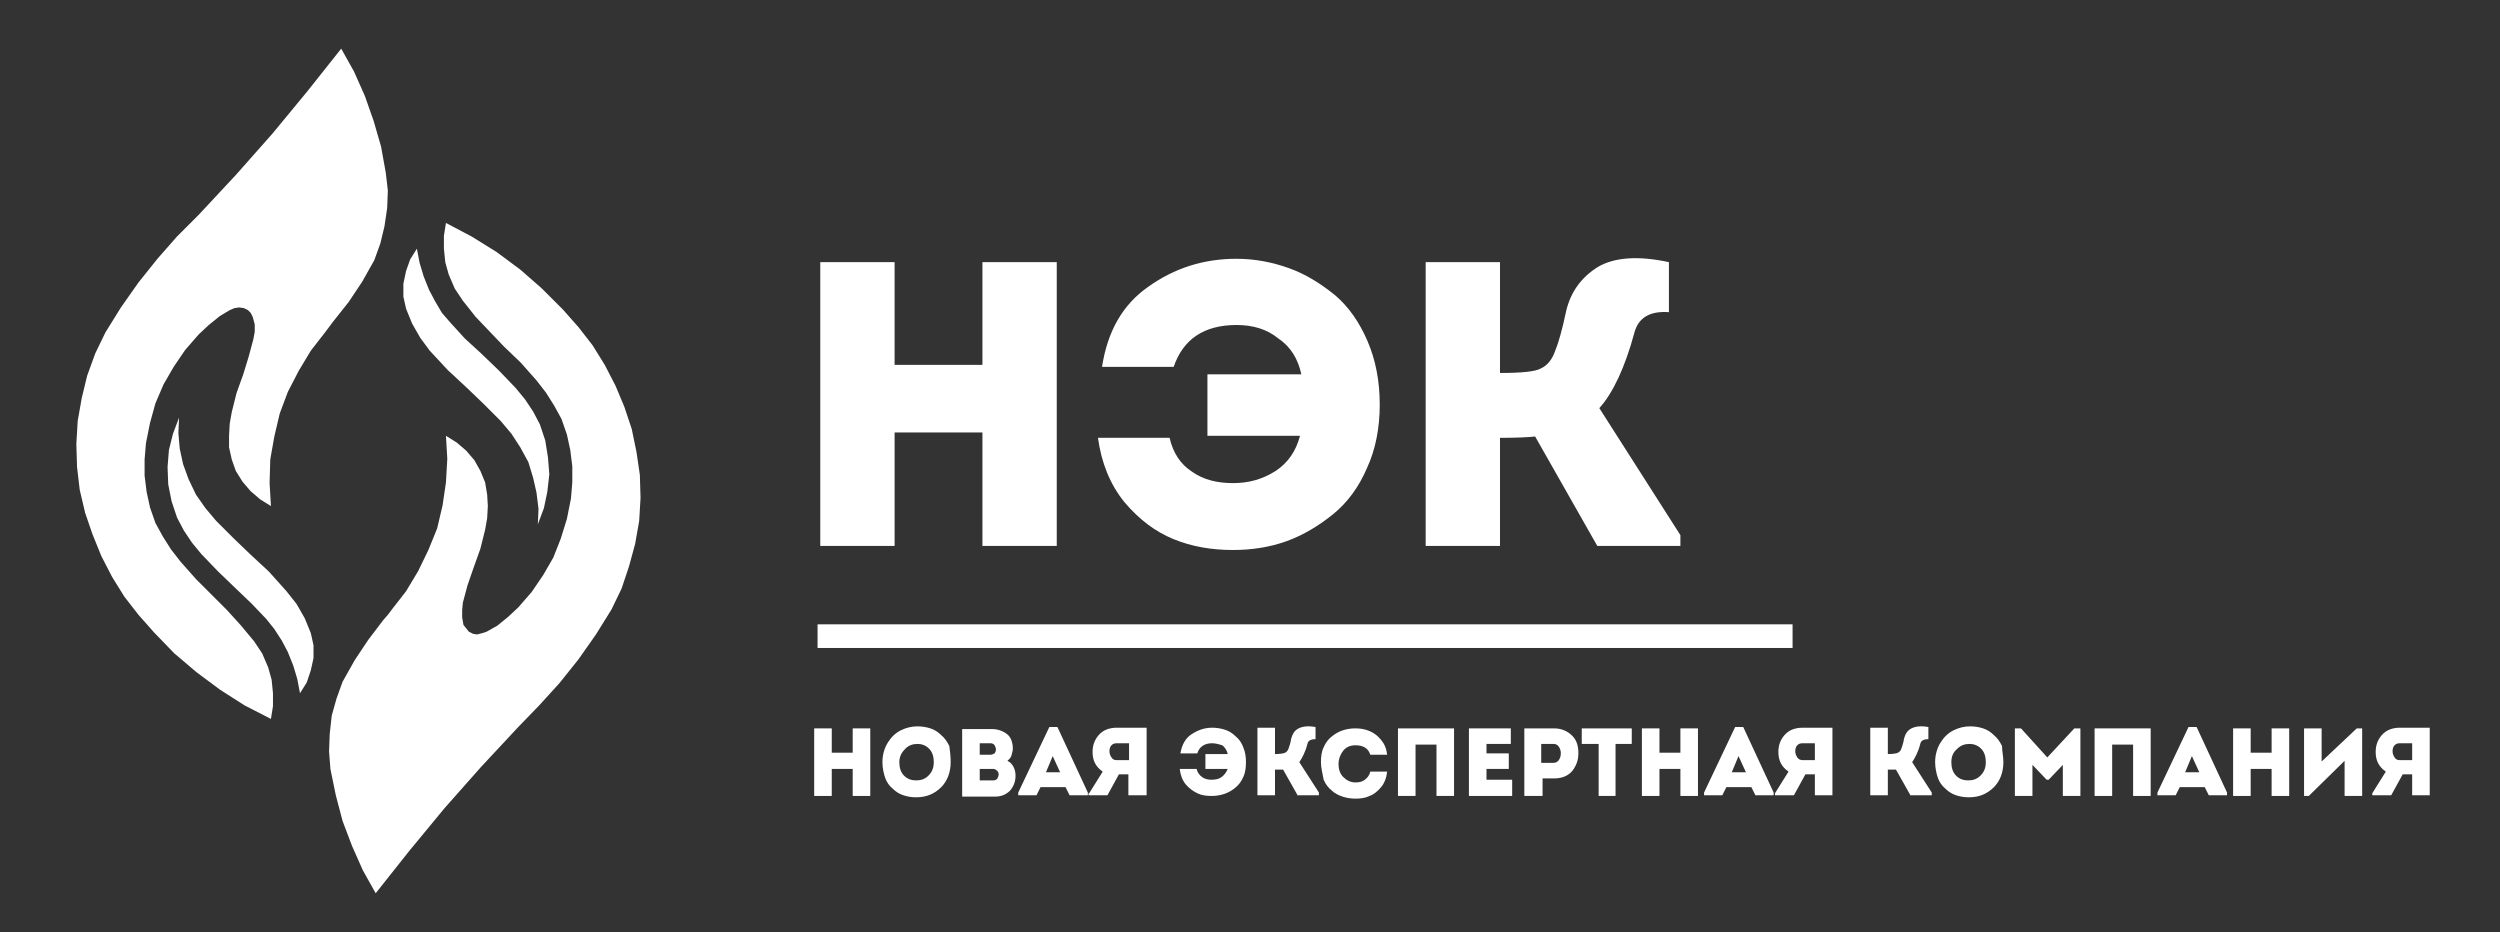<?xml version="1.0" encoding="utf-8"?>
<!-- Generator: Adobe Illustrator 23.0.0, SVG Export Plug-In . SVG Version: 6.00 Build 0)  -->
<svg version="1.1" id="Слой_1" xmlns="http://www.w3.org/2000/svg" xmlns:xlink="http://www.w3.org/1999/xlink" x="0px" y="0px"
	 viewBox="0 0 370 138" style="enable-background:new 0 0 370 138;" xml:space="preserve">
<rect x="0" y="0" width="370" height="138" fill="#333333" stroke="none"/>
<style type="text/css">
	.st0{fill:#FFFFFF;}
	.st1{fill-rule:evenodd;clip-rule:evenodd;fill:#FFFFFF;}
	.st2{fill:#FFFFFF;stroke:#FFFFFF;stroke-miterlimit:10;}
</style>
<g>
	<g>
		<path class="st0" d="M156.4,80.8h-11V64h-13v16.8h-11v-42h11V54h13V38.8h11V80.8z"/>
		<path class="st0" d="M183,48.1c-4.8,0-7.9,2.1-9.3,6.2h-10.6c0.8-5.2,3-9.2,6.9-11.9c3.8-2.7,8.1-4.1,13-4.1
			c2.7,0,5.3,0.5,7.8,1.4c2.5,0.9,4.7,2.3,6.8,4c2,1.7,3.6,4,4.8,6.8c1.2,2.8,1.8,5.9,1.8,9.4c0,3.4-0.6,6.6-1.9,9.4
			c-1.2,2.8-2.9,5.1-5,6.8c-2.1,1.7-4.4,3.1-6.9,4s-5.2,1.3-7.9,1.3c-3.2,0-6.1-0.5-8.8-1.6c-2.7-1.1-5.1-2.9-7.3-5.5
			c-2.1-2.6-3.4-5.8-3.9-9.5h10.6c0.5,2.2,1.6,3.9,3.3,5c1.7,1.2,3.7,1.7,6.1,1.7c2.4,0,4.4-0.6,6.3-1.8c1.8-1.2,3-2.9,3.6-5.2
			h-13.7v-9.1h13.9c-0.5-2.3-1.6-4.1-3.4-5.3C187.5,48.7,185.4,48.1,183,48.1z"/>
		<path class="st0" d="M236.4,80.8l-9.2-16.2c-0.8,0.1-2.6,0.2-5.2,0.2v16h-11v-42h11v16.4c3.2,0,5.3-0.2,6.1-0.7
			c0.9-0.4,1.6-1.3,2-2.4c0.5-1.2,1.1-3.2,1.7-6.1c0.7-2.9,2.3-5,4.7-6.5c2.4-1.4,5.9-1.7,10.5-0.7v7.4c-2.8-0.2-4.5,0.8-5.1,3
			c-1.4,5.2-3.2,9-5.2,11.2l12,18.8v1.6H236.4z"/>
	</g>
	<g>
		<path class="st0" d="M128.8,117.8h-2.6v-4h-3.1v4h-2.6v-10h2.6v3.6h3.1v-3.6h2.6V117.8z"/>
		<path class="st0" d="M140.7,112.8c0,1.5-0.5,2.8-1.4,3.7c-1,1-2.2,1.5-3.7,1.5c-0.7,0-1.3-0.1-1.9-0.3c-0.6-0.2-1.1-0.5-1.6-1
			c-0.5-0.4-0.9-1-1.1-1.6s-0.4-1.4-0.4-2.3c0-1.1,0.3-2.1,0.8-2.9c0.5-0.8,1.1-1.4,1.9-1.8c0.8-0.4,1.6-0.6,2.5-0.6
			c0.6,0,1.3,0.1,1.9,0.3c0.6,0.2,1.1,0.5,1.6,1c0.5,0.4,0.9,1,1.2,1.6C140.6,111.2,140.7,111.9,140.7,112.8z M133.1,112.8
			c0,0.8,0.2,1.5,0.7,2c0.5,0.5,1.1,0.7,1.8,0.7c0.7,0,1.3-0.2,1.8-0.7c0.5-0.5,0.8-1.1,0.8-2c0-0.8-0.2-1.5-0.7-2
			c-0.5-0.5-1.1-0.7-1.7-0.7c-0.7,0-1.3,0.2-1.8,0.7S133.1,111.9,133.1,112.8z"/>
		<path class="st0" d="M149.9,110.8c0,0.3-0.1,0.6-0.2,1s-0.4,0.6-0.6,0.8c0.4,0.2,0.7,0.5,0.9,0.9c0.2,0.4,0.3,0.8,0.3,1.3
			c0,0.9-0.3,1.6-0.8,2.2c-0.6,0.6-1.3,0.9-2.3,0.9h-4.8v-10h4.4c0.9,0,1.7,0.3,2.3,0.8C149.6,109.1,149.9,109.9,149.9,110.8z
			 M146.6,110H145v1.7h1.6c0.2,0,0.4-0.1,0.6-0.2c0.1-0.2,0.2-0.3,0.2-0.6c0-0.2-0.1-0.4-0.2-0.6S146.8,110,146.6,110z M147,113.8
			h-2v1.7h2c0.5,0,0.7-0.3,0.8-0.8c0-0.2,0-0.4-0.2-0.6C147.4,113.9,147.2,113.8,147,113.8z"/>
		<path class="st0" d="M157.7,116.5h-3.7l-0.6,1.2h-2.7v-0.4l4.6-9.7h1.2l4.5,9.7v0.4h-2.7L157.7,116.5z M155.8,111.9l-1,2.4h2.1
			L155.8,111.9z"/>
		<path class="st0" d="M161.2,117.4l2-3.2c-1-0.7-1.5-1.6-1.5-2.9c0-1,0.3-1.8,0.9-2.5c0.6-0.7,1.5-1.1,2.7-1.1h4.4v10H167v-3.1
			h-1.4l-1.7,3.1h-2.8V117.4z M165.3,112.5h1.8v-2.5h-1.8c-0.4,0-0.6,0.1-0.8,0.3s-0.3,0.5-0.3,0.9c0,0.3,0.1,0.6,0.3,0.9
			C164.7,112.4,164.9,112.5,165.3,112.5z"/>
		<path class="st0" d="M179.4,110c-1.1,0-1.9,0.5-2.2,1.5h-2.5c0.2-1.2,0.7-2.2,1.6-2.8c0.9-0.6,1.9-1,3.1-1c0.6,0,1.3,0.1,1.9,0.3
			c0.6,0.2,1.1,0.5,1.6,1c0.5,0.4,0.9,1,1.1,1.6c0.3,0.7,0.4,1.4,0.4,2.2c0,0.8-0.1,1.6-0.4,2.2c-0.3,0.7-0.7,1.2-1.2,1.6
			c-0.5,0.4-1,0.7-1.6,0.9c-0.6,0.2-1.2,0.3-1.9,0.3c-0.8,0-1.5-0.1-2.1-0.4c-0.6-0.3-1.2-0.7-1.7-1.3c-0.5-0.6-0.8-1.4-0.9-2.3h2.5
			c0.1,0.5,0.4,0.9,0.8,1.2c0.4,0.3,0.9,0.4,1.4,0.4c0.6,0,1.1-0.1,1.5-0.4c0.4-0.3,0.7-0.7,0.9-1.2h-3.3v-2.2h3.3
			c-0.1-0.5-0.4-1-0.8-1.3C180.5,110.2,180,110,179.4,110z"/>
		<path class="st0" d="M192.1,117.8l-2.2-3.9c-0.2,0-0.6,0-1.2,0v3.8h-2.6v-10h2.6v3.9c0.8,0,1.3-0.1,1.5-0.2
			c0.2-0.1,0.4-0.3,0.5-0.6c0.1-0.3,0.3-0.8,0.4-1.5c0.2-0.7,0.5-1.2,1.1-1.5s1.4-0.4,2.5-0.2v1.8c-0.7,0-1.1,0.2-1.2,0.7
			c-0.3,1.2-0.8,2.1-1.2,2.7l2.9,4.5v0.4H192.1z"/>
		<path class="st0" d="M195.5,112.8c0-0.8,0.1-1.6,0.4-2.2c0.3-0.7,0.7-1.2,1.2-1.6c0.5-0.4,1-0.7,1.6-0.9c0.6-0.2,1.2-0.3,1.9-0.3
			c0.7,0,1.4,0.1,2.1,0.4s1.2,0.7,1.7,1.3c0.5,0.6,0.8,1.3,0.9,2.2h-2.5c-0.3-1-1.1-1.4-2.2-1.4c-0.8,0-1.4,0.3-1.8,0.8
			s-0.7,1.2-0.7,2c0,0.7,0.2,1.4,0.7,1.9c0.5,0.5,1.1,0.8,1.8,0.8c0.6,0,1-0.1,1.4-0.4c0.4-0.3,0.7-0.7,0.8-1.2h2.5
			c-0.1,0.9-0.4,1.7-0.9,2.3s-1.1,1.1-1.7,1.3c-0.6,0.3-1.3,0.4-2.1,0.4c-0.6,0-1.3-0.1-1.9-0.3c-0.6-0.2-1.2-0.5-1.6-0.9
			c-0.5-0.4-0.9-0.9-1.2-1.6C195.7,114.3,195.5,113.6,195.5,112.8z"/>
		<path class="st0" d="M206.9,107.8h8.3v10h-2.6v-7.6h-3.1v7.6h-2.6V107.8z"/>
		<path class="st0" d="M223.6,107.8v2.3H220v1.4h3.3v2.3H220v1.6h3.8v2.4h-6.4v-10H223.6z"/>
		<path class="st0" d="M228.2,117.8h-2.6v-10h4.4c1.1,0,2,0.4,2.7,1.1s0.9,1.6,0.9,2.6c0,1-0.3,1.8-0.9,2.6
			c-0.6,0.7-1.5,1.1-2.6,1.1h-1.8V117.8z M228.1,112.9h1.8c0.3,0,0.6-0.1,0.8-0.4c0.2-0.3,0.3-0.6,0.3-1c0-0.4-0.1-0.7-0.3-1
			s-0.5-0.4-0.8-0.4h-1.8V112.9z"/>
		<path class="st0" d="M236.6,110.1h-2.5v-2.3h7.4v2.3h-2.4v7.7h-2.5V110.1z"/>
		<path class="st0" d="M251.3,117.8h-2.6v-4h-3.1v4h-2.6v-10h2.6v3.6h3.1v-3.6h2.6V117.8z"/>
		<path class="st0" d="M259.2,116.5h-3.7l-0.6,1.2h-2.7v-0.4l4.6-9.7h1.2l4.5,9.7v0.4h-2.7L259.2,116.5z M257.3,111.9l-1,2.4h2.1
			L257.3,111.9z"/>
		<path class="st0" d="M262.7,117.4l2-3.2c-1-0.7-1.5-1.6-1.5-2.9c0-1,0.3-1.8,0.9-2.5c0.6-0.7,1.5-1.1,2.7-1.1h4.4v10h-2.6v-3.1
			h-1.4l-1.7,3.1h-2.8V117.4z M266.8,112.5h1.8v-2.5h-1.8c-0.4,0-0.6,0.1-0.8,0.3s-0.3,0.5-0.3,0.9c0,0.3,0.1,0.6,0.3,0.9
			S266.5,112.5,266.8,112.5z"/>
		<path class="st0" d="M282.8,117.8l-2.2-3.9c-0.2,0-0.6,0-1.2,0v3.8h-2.6v-10h2.6v3.9c0.8,0,1.3-0.1,1.5-0.2
			c0.2-0.1,0.4-0.3,0.5-0.6c0.1-0.3,0.3-0.8,0.4-1.5c0.2-0.7,0.5-1.2,1.1-1.5c0.6-0.3,1.4-0.4,2.5-0.2v1.8c-0.7,0-1.1,0.2-1.2,0.7
			c-0.3,1.2-0.8,2.1-1.2,2.7l2.9,4.5v0.4H282.8z"/>
		<path class="st0" d="M296.5,112.8c0,1.5-0.5,2.8-1.4,3.7c-1,1-2.2,1.5-3.7,1.5c-0.7,0-1.3-0.1-1.9-0.3c-0.6-0.2-1.1-0.5-1.6-1
			c-0.5-0.4-0.9-1-1.1-1.6s-0.4-1.4-0.4-2.3c0-1.1,0.3-2.1,0.8-2.9c0.5-0.8,1.1-1.4,1.9-1.8c0.8-0.4,1.6-0.6,2.5-0.6
			c0.6,0,1.3,0.1,1.9,0.3c0.6,0.2,1.1,0.5,1.6,1c0.5,0.4,0.9,1,1.2,1.6C296.3,111.2,296.5,111.9,296.5,112.8z M288.8,112.8
			c0,0.8,0.2,1.5,0.7,2c0.5,0.5,1.1,0.7,1.8,0.7c0.7,0,1.3-0.2,1.8-0.7c0.5-0.5,0.8-1.1,0.8-2c0-0.8-0.2-1.5-0.7-2s-1.1-0.7-1.7-0.7
			c-0.7,0-1.3,0.2-1.8,0.7C289.1,111.3,288.8,111.9,288.8,112.8z"/>
		<path class="st0" d="M303,112.1l4-4.3h0.9v10h-2.6v-4.6l-2.1,2.2h-0.3l-2.1-2.2v4.6h-2.6v-10h0.9L303,112.1z"/>
		<path class="st0" d="M310,107.8h8.3v10h-2.6v-7.6h-3.1v7.6H310V107.8z"/>
		<path class="st0" d="M326.3,116.5h-3.7l-0.6,1.2h-2.7v-0.4l4.6-9.7h1.2l4.5,9.7v0.4h-2.7L326.3,116.5z M324.4,111.9l-1,2.4h2.1
			L324.4,111.9z"/>
		<path class="st0" d="M338.8,117.8h-2.6v-4h-3.1v4h-2.6v-10h2.6v3.6h3.1v-3.6h2.6V117.8z"/>
		<path class="st0" d="M347,112.6l-5.3,5.2H341v-10h2.6v4.9l5.2-4.9h0.8v10H347V112.6z"/>
		<path class="st0" d="M351.1,117.4l2-3.2c-1-0.7-1.5-1.6-1.5-2.9c0-1,0.3-1.8,0.9-2.5c0.6-0.7,1.5-1.1,2.7-1.1h4.4v10h-2.6v-3.1
			h-1.4l-1.7,3.1h-2.8V117.4z M355.2,112.5h1.8v-2.5h-1.8c-0.4,0-0.6,0.1-0.8,0.3s-0.3,0.5-0.3,0.9c0,0.3,0.1,0.6,0.3,0.9
			S354.8,112.5,355.2,112.5z"/>
	</g>
	<polygon class="st1" points="66,64.5 67.6,65.5 69,66.7 70.2,68.1 71.1,69.7 71.8,71.4 72.1,73.2 72.2,74.9 72.1,76.7 71.8,78.4 
		71.1,81.2 70.1,84 69.2,86.6 68.5,89.2 68.4,90.3 68.4,91.4 68.6,92.5 69,93 69.4,93.5 70,93.8 70.6,93.9 71.4,93.7 72,93.5 
		73.6,92.6 75.2,91.3 76.7,89.9 78.7,87.6 80.4,85.1 81.9,82.5 83,79.7 83.9,76.8 84.5,73.8 84.7,71.4 84.7,69 84.4,66.6 83.9,64.3 
		83.1,62 82,60 80.8,58.1 79.4,56.3 77.1,53.7 74.6,51.3 72.5,49.1 70.4,46.9 68.5,44.5 67.3,42.7 66.4,40.6 65.9,38.8 65.7,36.8 
		65.7,34.9 66,33 69.8,35 73.5,37.3 77,39.9 80.2,42.7 83.3,45.8 85.6,48.4 87.7,51.1 89.5,54 91.1,57.1 92.4,60.2 93.5,63.5 
		94.2,66.9 94.7,70.3 94.8,73.7 94.6,77.1 94,80.5 93.1,83.8 92,87.1 90.5,90.2 88.2,93.9 85.6,97.6 82.8,101.1 79.8,104.4 
		76.7,107.6 71.2,113.5 65.8,119.6 60.6,125.9 55.6,132.2 53.7,128.8 52.1,125.2 50.7,121.5 49.7,117.7 48.9,113.8 48.7,111.2 
		48.8,108.6 49.1,105.9 49.8,103.4 50.7,100.9 52.5,97.7 54.5,94.7 56.7,91.8 57.4,91 58,90.2 60.1,87.5 61.9,84.5 63.4,81.4 
		64.7,78.2 65.5,74.8 66,71.4 66.2,67.9 	"/>
	<polygon class="st1" points="79.6,77.6 79.7,75.3 79.4,72.9 78.9,70.7 78.2,68.4 77,66.2 75.7,64.2 74.1,62.3 71.6,59.8 69.1,57.4 
		66.3,54.8 63.6,51.9 62.2,50 61,47.9 60.1,45.7 59.7,43.9 59.7,42 60.1,40.1 60.7,38.4 61.7,36.8 62.1,38.9 62.7,40.9 63.5,42.9 
		64.4,44.6 65.4,46.3 66.7,47.8 68.8,50.1 71.2,52.3 73.8,54.8 76.3,57.4 77.7,59.1 78.9,60.9 79.9,62.8 80.7,65.2 81.1,67.7 
		81.3,70.2 81,72.8 80.5,75.2 	"/>
	<polygon class="st1" points="40.1,74.9 38.5,73.9 37.1,72.7 35.9,71.3 34.9,69.7 34.3,68 33.9,66.2 33.9,64.5 34,62.7 34.3,61 
		35,58.2 36,55.4 36.8,52.8 37.5,50.2 37.7,49.1 37.7,48 37.4,46.9 37.1,46.3 36.7,45.9 36.1,45.6 35.4,45.5 34.7,45.6 34,45.9 
		32.5,46.8 30.9,48.1 29.4,49.5 27.4,51.8 25.7,54.3 24.2,56.9 23,59.7 22.2,62.6 21.6,65.6 21.4,68 21.4,70.4 21.7,72.8 22.2,75.1 
		23,77.4 24.1,79.4 25.3,81.3 26.7,83.1 29,85.7 31.4,88.1 33.6,90.3 35.6,92.5 37.6,94.9 38.8,96.7 39.7,98.8 40.2,100.6 
		40.4,102.6 40.4,104.5 40.1,106.4 36.2,104.4 32.6,102.1 29.1,99.5 25.8,96.7 22.8,93.6 20.5,91 18.4,88.3 16.6,85.4 15,82.3 
		13.7,79.1 12.6,75.9 11.8,72.5 11.4,69.1 11.3,65.7 11.5,62.3 12.1,58.9 12.9,55.6 14.1,52.3 15.6,49.2 17.9,45.5 20.5,41.8 
		23.3,38.3 26.2,35 29.4,31.8 34.9,25.9 40.3,19.8 45.5,13.5 50.5,7.2 52.4,10.6 54,14.2 55.3,17.9 56.4,21.7 57.1,25.6 57.4,28.2 
		57.3,30.8 56.9,33.5 56.3,36 55.4,38.5 53.6,41.7 51.6,44.7 49.3,47.6 48.7,48.4 48.1,49.2 46,51.9 44.2,54.9 42.6,58 41.4,61.2 
		40.6,64.6 40,68 39.9,71.5 	"/>
	<polygon class="st1" points="26.5,61.8 26.4,64.1 26.6,66.4 27.1,68.7 27.9,70.9 29,73.2 30.4,75.2 32,77.1 34.5,79.6 37,82 
		39.8,84.6 42.4,87.5 43.9,89.4 45.1,91.5 46,93.7 46.4,95.5 46.4,97.4 46,99.2 45.4,101 44.4,102.6 44,100.5 43.4,98.5 42.6,96.5 
		41.7,94.8 40.6,93.1 39.4,91.6 37.2,89.3 34.9,87.1 32.3,84.6 29.8,82 28.4,80.3 27.2,78.5 26.2,76.6 25.4,74.2 24.9,71.7 
		24.8,69.1 25,66.6 25.6,64.2 	"/>
</g>
<rect x="121.5" y="92.9" class="st2" width="143.3" height="2.5"/>
</svg>
